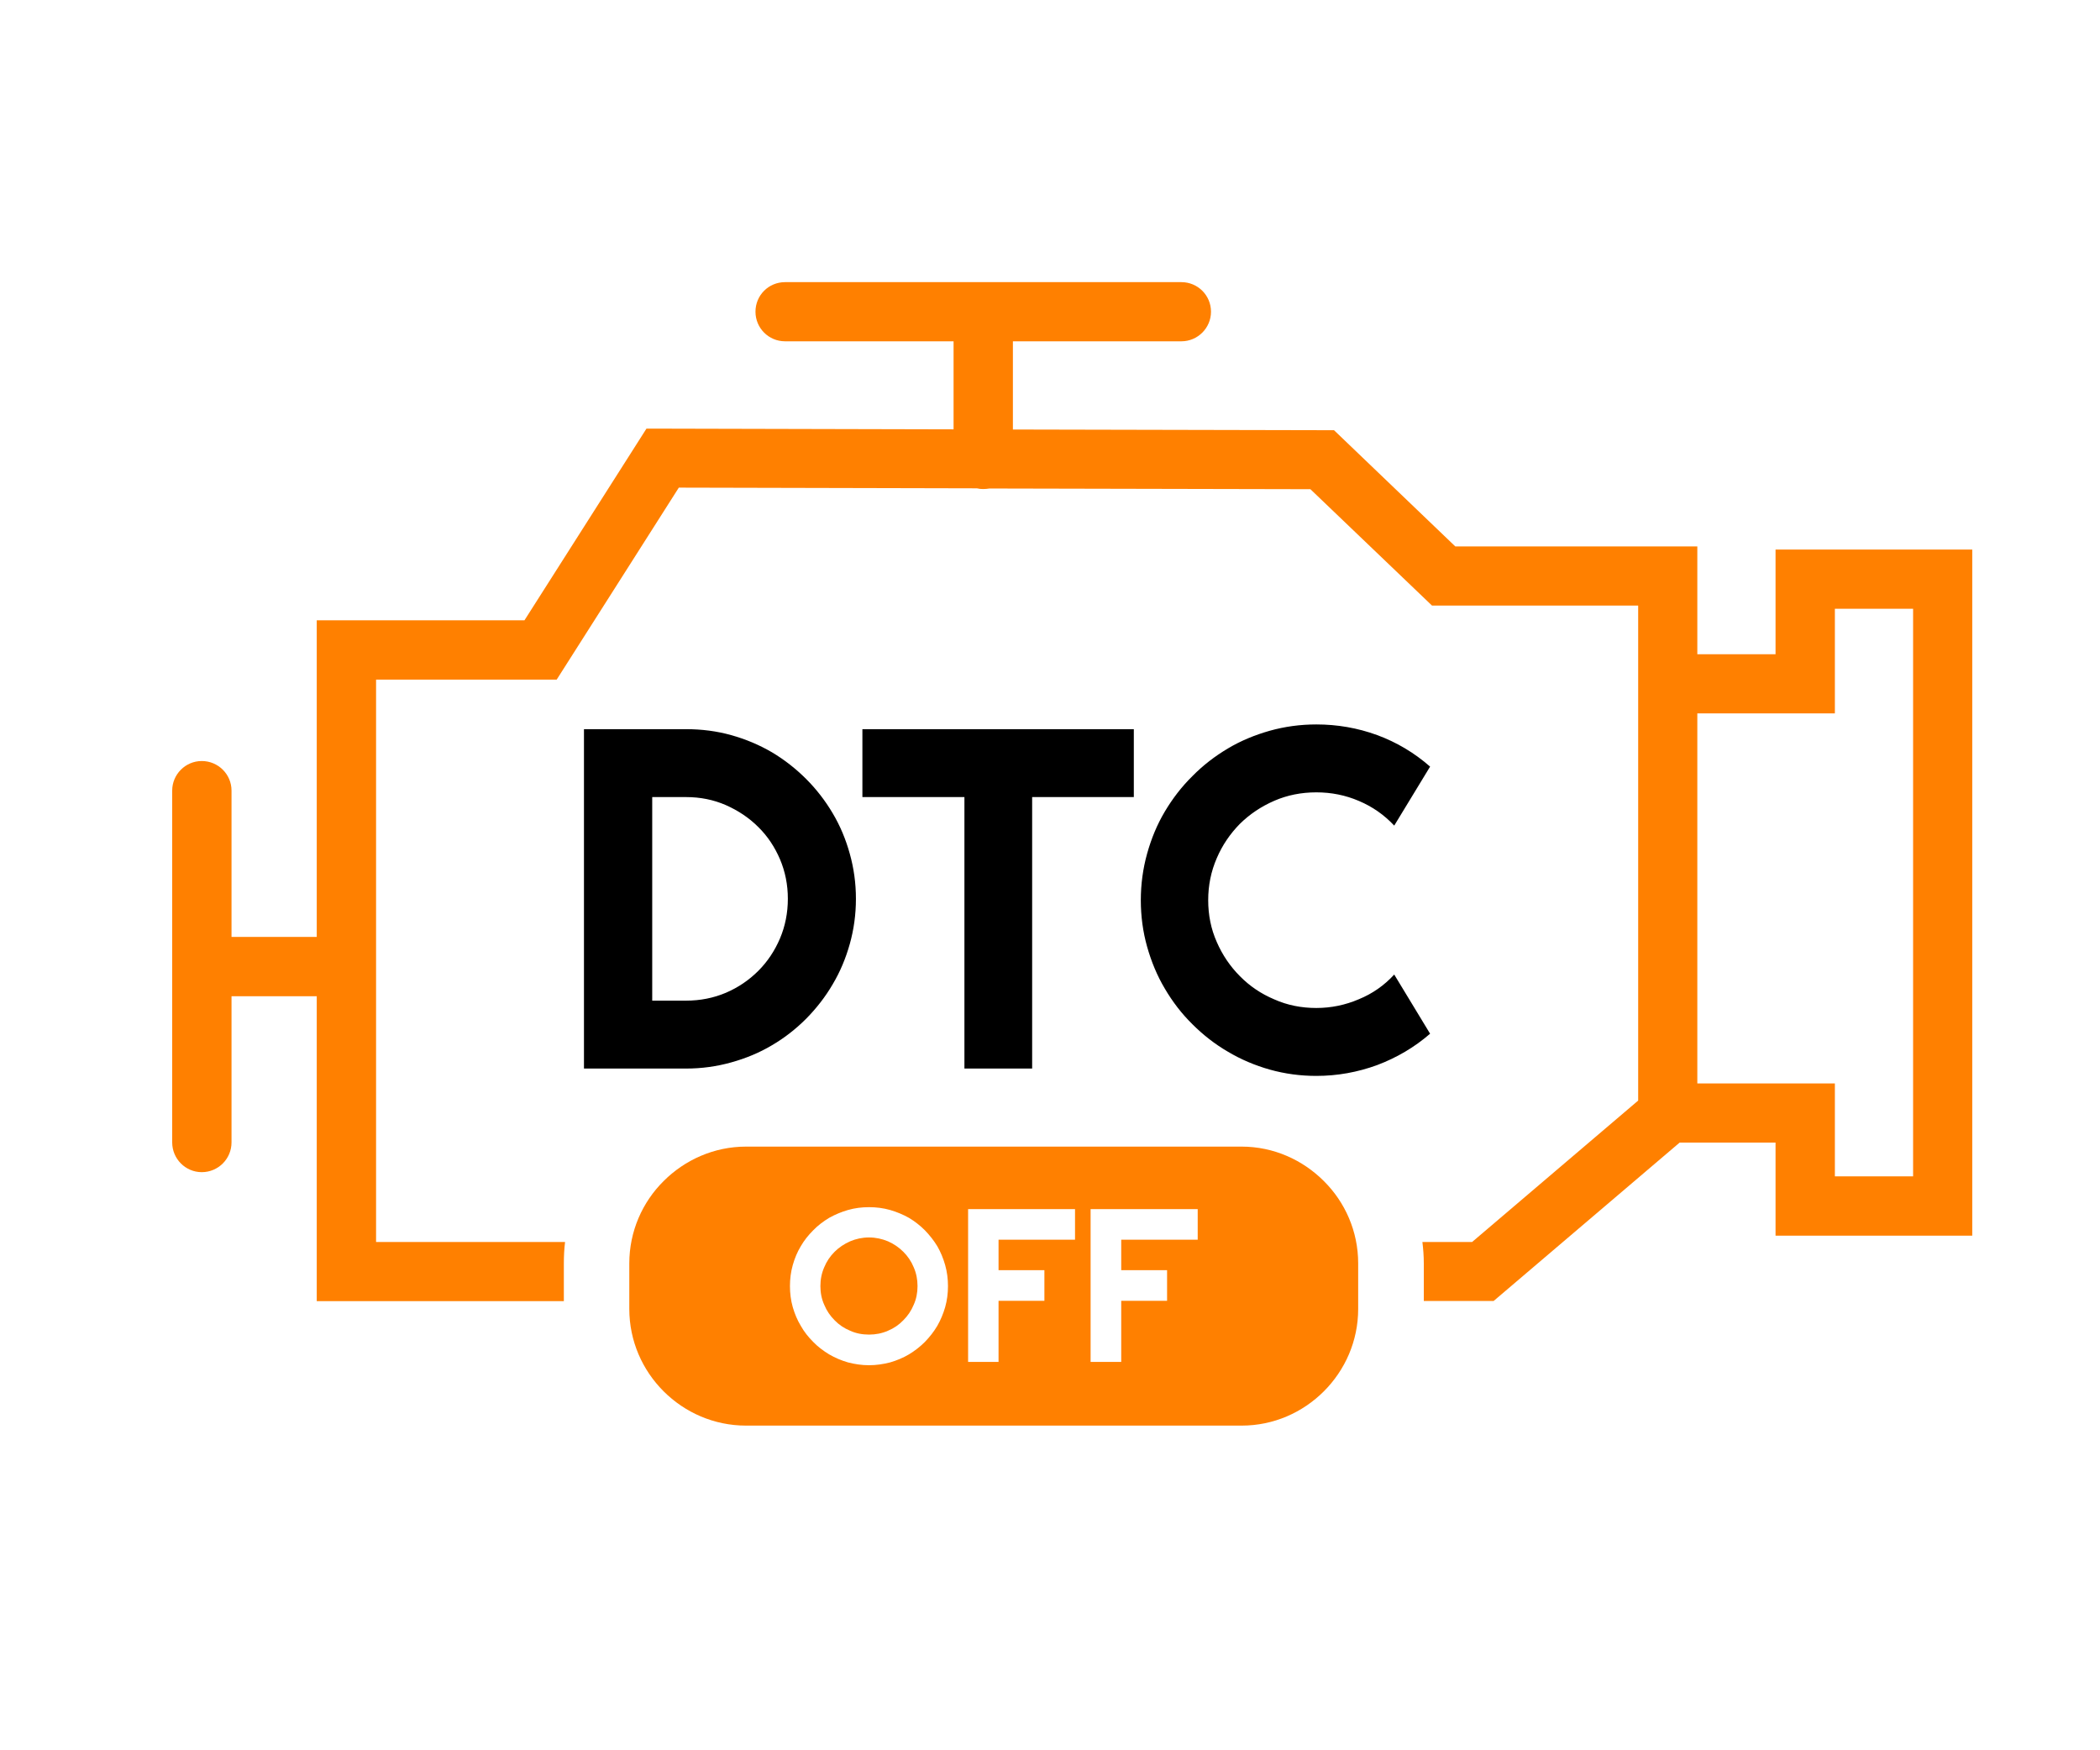 <?xml version="1.0" encoding="UTF-8"?>
<!DOCTYPE svg PUBLIC "-//W3C//DTD SVG 1.1//EN" "http://www.w3.org/Graphics/SVG/1.1/DTD/svg11.dtd">
<!-- Creator: CorelDRAW SE -->
<svg xmlns="http://www.w3.org/2000/svg" xml:space="preserve" width="120mm" height="100mm" version="1.1" style="shape-rendering:geometricPrecision; text-rendering:geometricPrecision; image-rendering:optimizeQuality; fill-rule:evenodd; clip-rule:evenodd"
viewBox="0 0 12000 10000"
 xmlns:xlink="http://www.w3.org/1999/xlink">
 <defs>
  <style type="text/css">
   <![CDATA[
    .fil2 {fill:#FF8000}
    .fil1 {fill:black;fill-rule:nonzero}
    .fil0 {fill:#FF8000;fill-rule:nonzero}
   ]]>
  </style>
 </defs>
 <g id="Warstwa_x0020_1">
  <path class="fil0" d="M3787 2449l1662 4 0 -503 -963 0c-94,0 -169,-76 -169,-169 0,-94 75,-169 169,-169l2265 0c93,0 169,75 169,169 0,93 -76,169 -169,169l-963 0 0 504 1835 4 693 664 1383 0 0 616 447 0 0 -598 170 0 954 0 0 3920 -1124 0 0 -532 -548 0 -1063 905 -399 0 0 -215c0,-41 -3,-82 -8,-122l284 0 949 -808 0 -2550 0 -278 -1178 0 -695 -665 -1834 -4c-12,2 -24,3 -36,3 -12,0 -24,-1 -36,-4l-1703 -4 -698 1097 -1032 0 0 3213 1080 0c-5,40 -7,81 -7,122l0 216 -1412 0 0 -1742 -487 0 0 835c0,94 -76,170 -170,170 -93,0 -169,-76 -169,-170l0 -2010c0,-93 76,-169 169,-169 94,0 170,76 170,169l0 836 487 0 0 -1809 1187 0 697 -1095 93 0zm5912 1627c0,705 0,1409 0,2114l786 0 0 531 447 0 0 -3243 -447 0 0 598 -786 0z"/>
  <path class="fil1" d="M4891 5135c0,90 -12,176 -35,258 -23,82 -55,159 -98,231 -42,72 -93,137 -151,196 -59,59 -124,110 -196,152 -72,43 -150,75 -233,98 -82,23 -168,35 -257,35l-584 0 0 -1939 584 0c89,0 175,11 257,34 83,23 161,56 233,98 72,43 137,94 196,153 58,58 109,124 151,195 43,72 75,149 98,232 23,82 35,168 35,257zm-389 0c0,-80 -15,-155 -45,-226 -30,-70 -71,-132 -124,-184 -53,-53 -115,-94 -185,-125 -71,-31 -147,-46 -227,-46l-194 0 0 1163 194 0c80,0 156,-15 227,-45 70,-30 132,-72 185,-125 53,-53 94,-115 124,-185 30,-71 45,-147 45,-227zm1396 970l-387 0 0 -1551 -583 0 0 -388 1551 0 0 388 -581 0 0 1551zm2274 -199c-90,78 -191,137 -302,179 -112,41 -228,62 -348,62 -92,0 -180,-12 -266,-36 -85,-24 -165,-58 -239,-102 -74,-43 -142,-96 -203,-157 -62,-61 -114,-129 -158,-204 -44,-74 -77,-154 -101,-239 -24,-85 -36,-174 -36,-266 0,-91 12,-180 36,-266 24,-86 57,-166 101,-240 44,-74 96,-142 158,-203 61,-62 129,-114 203,-158 74,-44 154,-77 239,-101 86,-24 174,-36 266,-36 120,0 236,20 348,61 111,41 212,101 302,180l-205 337c-57,-61 -124,-108 -202,-141 -77,-33 -158,-49 -243,-49 -86,0 -166,16 -240,48 -76,33 -141,77 -197,132 -55,56 -100,121 -132,196 -33,76 -49,156 -49,240 0,85 16,165 49,239 32,74 77,140 132,195 56,57 121,101 197,133 74,33 154,49 240,49 85,0 166,-17 243,-50 78,-32 145,-79 202,-141l205 338z"/>
  <path class="fil2" d="M7095 6551l-2832 0c-183,0 -350,76 -471,197 -121,120 -196,287 -196,470l0 260c0,184 75,350 196,471 121,121 288,196 471,196l2832 0c183,0 349,-75 470,-196 121,-121 196,-287 196,-471l0 -260c0,-183 -75,-350 -196,-470 -121,-121 -287,-197 -470,-197zm-1678 797c0,41 -5,81 -16,120 -11,38 -26,74 -45,107 -20,34 -44,64 -71,92 -28,28 -58,51 -91,71 -34,20 -70,35 -108,46 -39,10 -79,16 -120,16 -42,0 -81,-6 -120,-16 -38,-11 -74,-26 -108,-46 -33,-20 -64,-43 -91,-71 -28,-28 -52,-58 -71,-92 -20,-33 -35,-69 -46,-107 -11,-39 -16,-79 -16,-120 0,-41 5,-81 16,-120 11,-39 26,-75 46,-108 19,-33 43,-63 71,-91 27,-28 58,-51 91,-71 34,-19 70,-34 108,-45 39,-11 78,-16 120,-16 41,0 81,5 120,16 38,11 74,26 108,45 33,20 63,43 91,71 27,28 51,58 71,91 19,33 34,69 45,108 11,39 16,79 16,120zm-174 0c0,-38 -7,-74 -22,-108 -14,-34 -34,-63 -59,-88 -25,-25 -54,-45 -88,-60 -34,-14 -70,-22 -108,-22 -39,0 -75,8 -108,22 -34,15 -64,35 -89,60 -25,25 -45,54 -59,88 -15,34 -22,70 -22,108 0,38 7,74 22,107 14,34 34,63 59,88 25,26 55,46 89,60 33,15 69,22 108,22 38,0 74,-7 108,-22 34,-14 63,-34 88,-60 25,-25 45,-54 59,-88 15,-33 22,-69 22,-107zm463 433l-174 0 0 -873 611 0 0 175 -437 0 0 174 262 0 0 175 -262 0 0 349zm701 0l-175 0 0 -873 612 0 0 175 -437 0 0 174 262 0 0 175 -262 0 0 349z"/>
 </g>
</svg>
